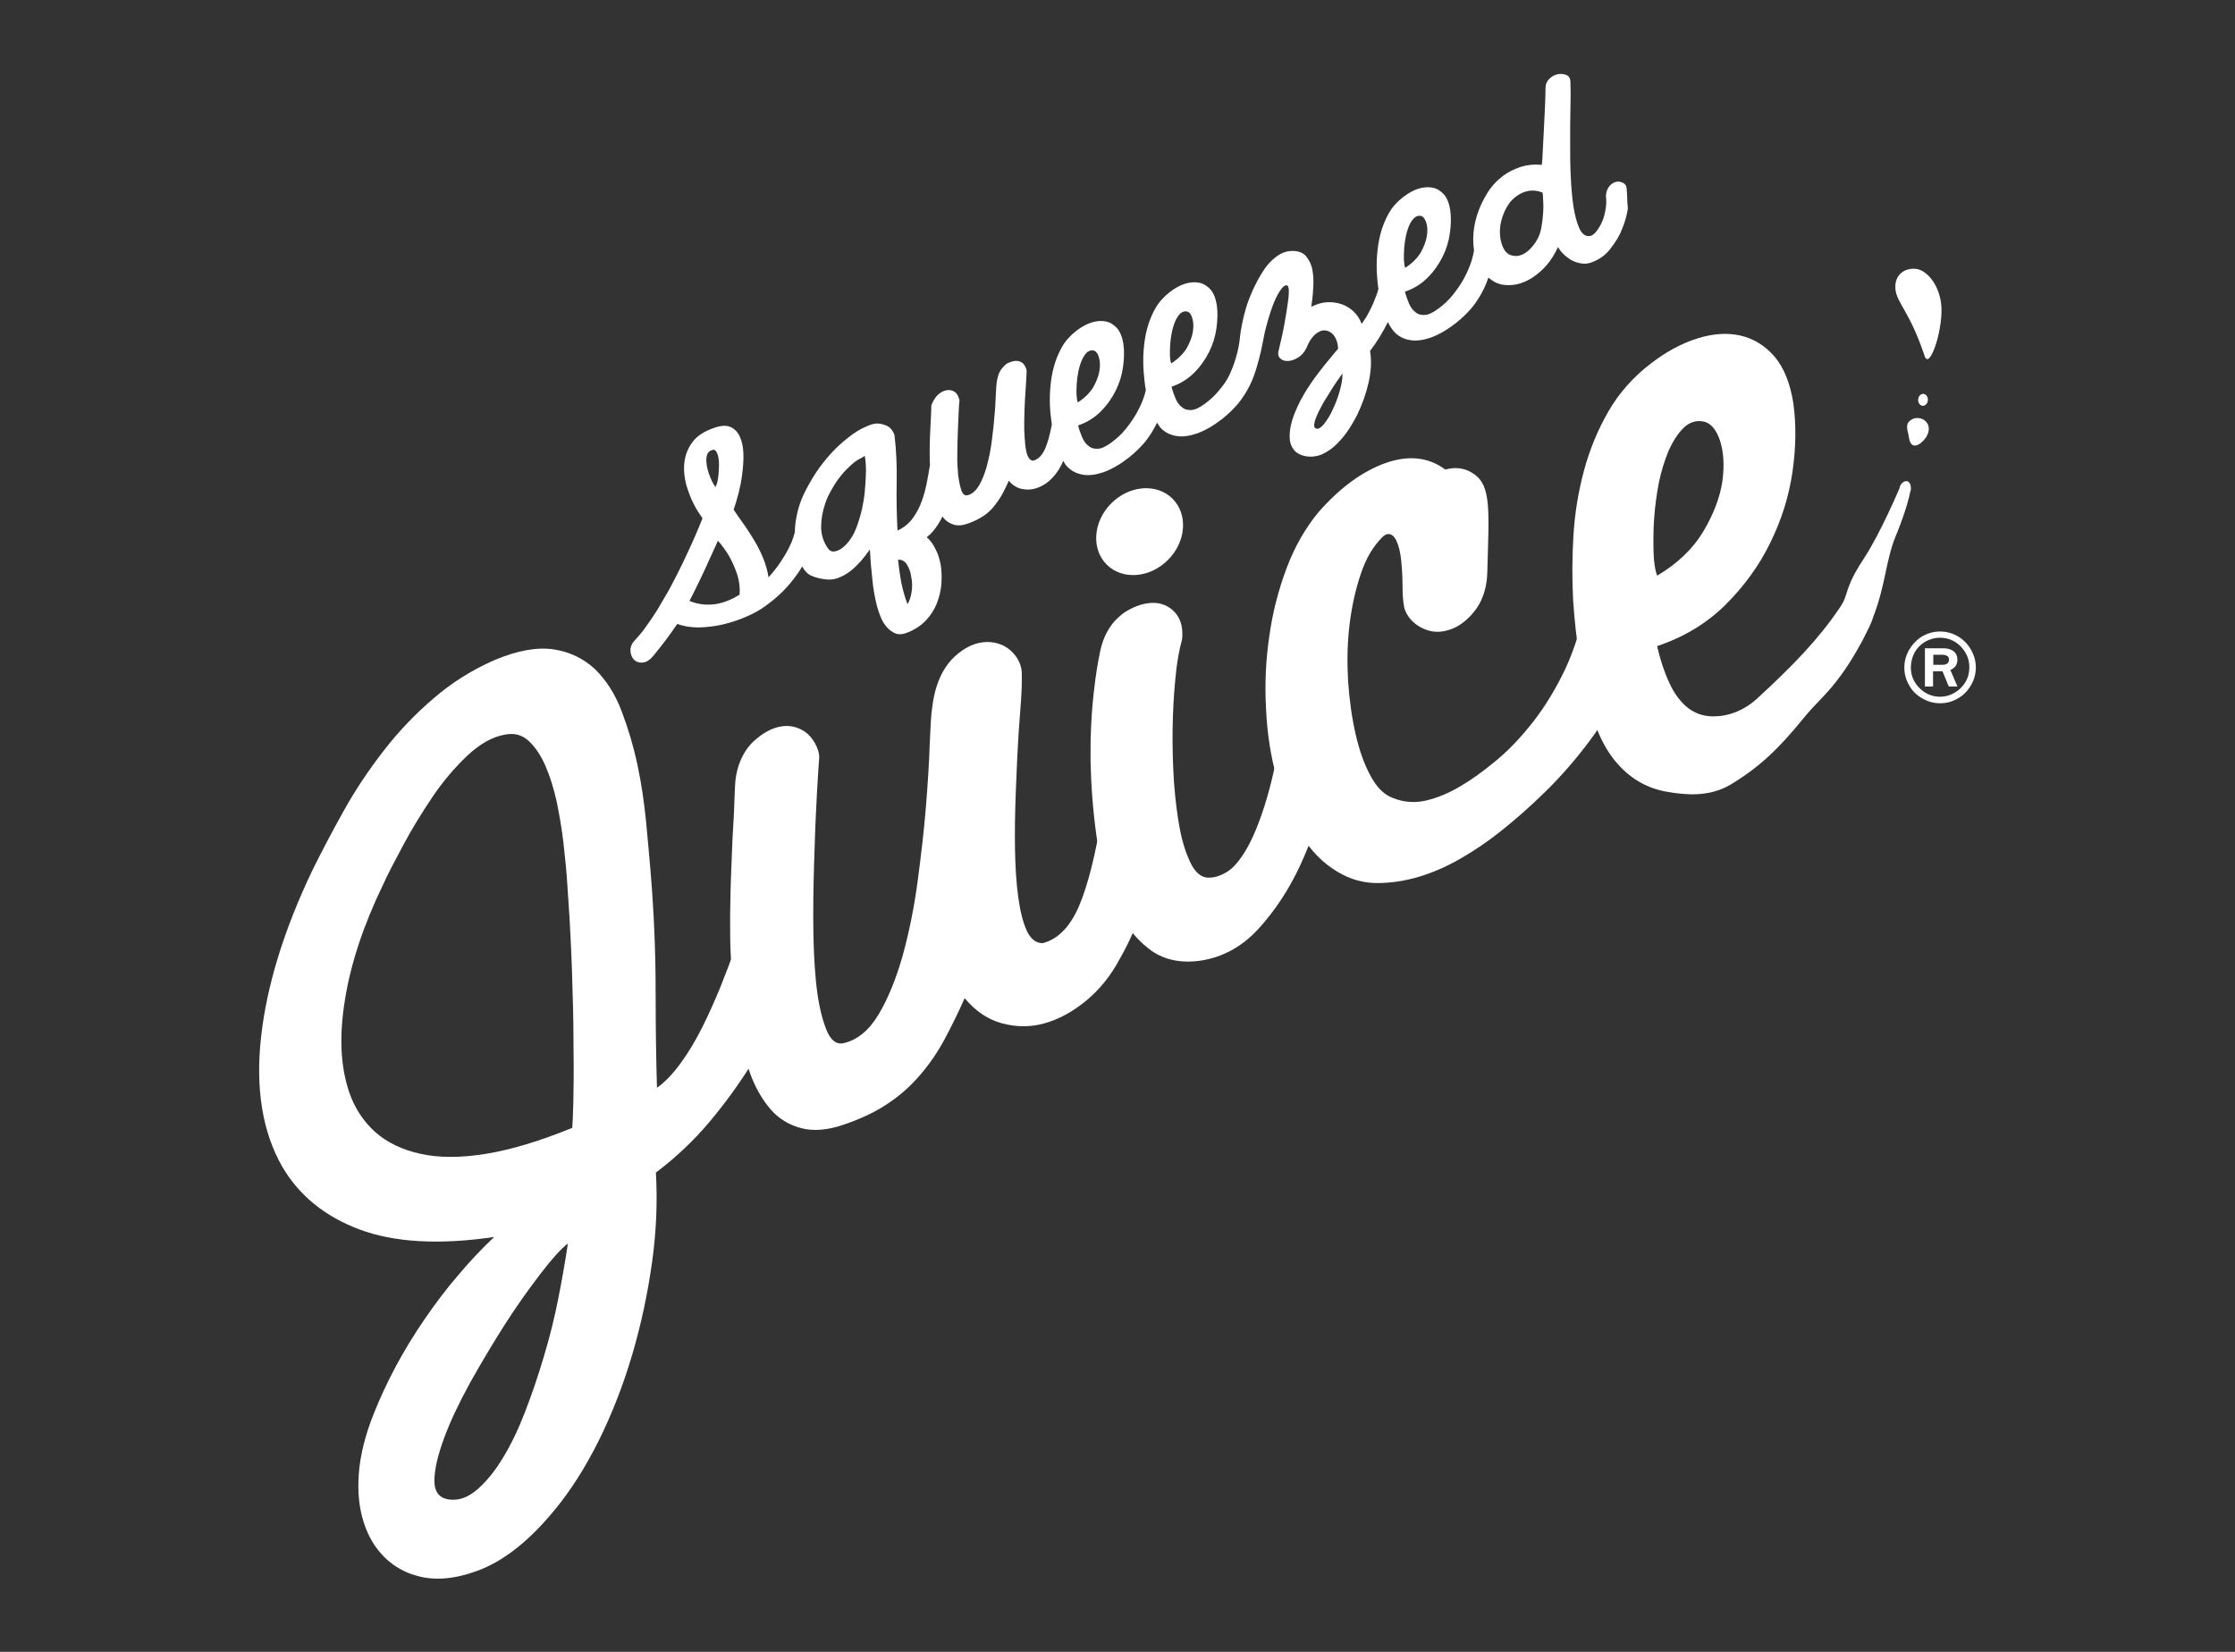 <svg xml:space="preserve" style="enable-background:new 0 0 825.3 610;" viewBox="0 0 825.3 610" y="0px" x="0px" xmlns:xlink="http://www.w3.org/1999/xlink" xmlns="http://www.w3.org/2000/svg" id="Layer_1" version="1.1">
<rect x="0" y="0" width="825.3" height="610" fill="#333333" stroke="none"/>
<style type="text/css">
	.st0{fill:#FFFFFF;}
</style>
<g>
	<g>
		<path d="M716.4,233.2c2.3,0,4.5,0.6,6.6,1.8c2,1.2,3.6,2.8,4.8,4.9c1.2,2.1,1.8,4.3,1.8,6.6c0,2.3-0.6,4.5-1.8,6.6
			c-1.2,2-2.8,3.7-4.8,4.8c-2,1.2-4.2,1.8-6.6,1.8s-4.5-0.6-6.6-1.8s-3.7-2.8-4.8-4.8c-1.2-2-1.8-4.2-1.8-6.6c0-2.3,0.6-4.5,1.8-6.6
			c1.2-2,2.8-3.7,4.8-4.9C711.9,233.8,714.1,233.2,716.4,233.2z M705.6,246.5c0,2.9,1.1,5.5,3.2,7.6c2.1,2.1,4.7,3.2,7.6,3.2
			c1.9,0,3.7-0.5,5.4-1.5c1.7-1,3-2.3,4-4c1-1.7,1.4-3.5,1.4-5.4c0-3-1.1-5.5-3.2-7.7c-2.1-2.1-4.7-3.2-7.7-3.2
			c-1.9,0-3.6,0.5-5.3,1.4c-1.7,1-3,2.3-4,4C706.1,242.7,705.6,244.5,705.6,246.5z M717.5,239.4c1.7,0,3,0.4,3.9,1.1
			c0.9,0.7,1.4,1.8,1.4,3.1c0,1.8-0.9,3.1-2.6,3.8l2.6,6.1h-3.2l-2.3-5.6h-3.5v5.6h-3v-14.1H717.5z M713.9,245.5h3.5
			c0.7,0,1.3-0.2,1.7-0.5c0.4-0.4,0.6-0.8,0.6-1.4c0-0.6-0.2-1-0.6-1.3c-0.4-0.3-1-0.5-1.9-0.5h-3.3V245.5z" class="st0"></path>
	</g>
	<g>
		<path d="M294.3,355c-1,4.8-2.9,10.5-5.8,17.2c-2.9,6.7-6.6,13.7-11.1,20.9c-4.5,7.2-9.6,14.3-15.5,21.3
			c-5.9,7-12.5,13.2-19.7,18.6c0.6,10.5,0.2,21.5-1.4,33c-1.6,11.5-4,22.9-7.3,34.1c-3.3,11.2-7.4,21.8-12.4,31.9
			c-5,10-10.5,18.7-16.7,26.1c-8.7,10.5-17.5,17.6-26.4,21.3c-8.9,3.6-16.8,4.5-23.8,2.6c-4.6-1.2-8.7-3.5-12.2-6.9
			c-3.5-3.5-6.1-7.8-7.7-13c-1.7-5.2-2.3-11.2-1.8-17.9c0.5-6.7,2.3-14.1,5.5-22.1c2.3-5.8,5-11.6,8.2-17.6
			c3.2-6,6.8-11.8,10.7-17.5c3.9-5.7,8-11.1,12.3-16.1c4.3-5.1,8.7-9.8,13.3-14.1c-20.4,3-37,2-49.8-2.8
			c-12.8-4.8-22.3-12.6-28.5-23.2c-7.3-12.8-9.9-28.8-7.8-47.8c2.1-19,8.4-39.5,18.9-61.5c3.5-7.1,7.4-14.5,11.7-22.2
			c4.3-7.7,9.2-15,14.7-22.1c5.5-7.1,11.6-13.5,18.4-19.3c6.7-5.8,14.2-10.5,22.4-14.1c8.5-3.6,15.8-4.9,21.9-4
			c6,0.9,11.1,3.4,15.3,7.3c4.1,4,7.4,9.1,9.8,15.4c2.4,6.3,4.4,13,5.9,20c1.5,7,2.5,14.1,3.2,21.2c0.7,7.1,1.2,13.4,1.7,18.9
			c1.2,14.8,1.8,29.2,1.8,43.3c0,14.1,0.2,26,0.5,35.8c3.1-2.2,6-5.3,8.9-9.3c2.9-4,5.5-8.4,7.9-13.2c2.4-4.8,4.6-9.8,6.7-14.9
			c2-5.1,3.9-10,5.6-14.7c0.7-2.4,2.4-4.3,5.2-5.7c2.8-1.4,5.6-1.9,8.5-1.6c2.9,0.3,5.4,1.4,7.4,3.5
			C294.6,347.7,295.2,350.8,294.3,355z M186.4,271.3c-4.6,0.8-9.2,3.4-13.9,7.8c-4.6,4.4-8.9,9.4-12.8,15.2
			c-3.9,5.8-7.5,11.6-10.7,17.6c-3.2,6-5.8,10.9-7.6,14.9c-7.2,14.9-11.9,29.1-14,42.3c-2.2,13.3-1.7,24.6,1.5,34.1
			c2,5.9,5.2,10.8,9.6,14.8c4.4,3.9,10,6.6,16.8,8.1c6.8,1.5,14.8,1.5,24.1,0c9.3-1.5,19.9-4.7,31.9-9.6c0.1-1.2,0.3-4.3,0.4-9.2
			c0.1-4.9,0.2-11,0.1-18.2c0-7.2-0.1-15.2-0.4-23.9c-0.2-8.7-0.6-17.5-1.1-26.3c-0.2-3.3-0.5-7.3-0.8-12.1
			c-0.3-4.8-0.8-9.9-1.4-15.2c-0.6-5.3-1.5-10.4-2.5-15.4c-1.1-5-2.5-9.5-4.2-13.4c-1.7-3.9-3.8-7-6.2-9.2
			C192.7,271.3,189.8,270.6,186.4,271.3z M166.4,553.8c3.4,0.3,6.7-1,10-3.9c3.3-2.9,6.5-6.8,9.4-11.7c3-4.9,5.7-10.6,8.2-17.1
			c2.5-6.5,4.8-13.3,6.9-20.4c2.1-7,3.9-14.2,5.3-21.4c1.4-7.2,2.6-13.9,3.5-20.1c-2.6,2-6,5.8-10.2,11.3c-4.2,5.5-8.6,11.6-13,18.5
			c-4.4,6.9-8.7,14.1-12.9,21.6c-4.1,7.5-7.4,14.4-9.7,20.7c-2.3,6.3-3.5,11.5-3.5,15.7C160.5,551.3,162.5,553.5,166.4,553.8z" class="st0"></path>
		<path d="M271.4,290.5c0.2-5.6,1.9-11.1,5.5-15.3c0.6-0.6,1.1-1.3,1.8-1.8c3.1-2.8,6.3-4.5,9.5-5.1
			c3.3-0.6,6.3,0.1,9,1.9c2.7,1.8,5.4,6.2,5.3,9.6c-0.2,2.1-0.4,6.2-0.8,12.4c-0.3,6.2-0.7,13.3-0.9,21.2c-0.3,8-0.5,16.4-0.5,25.2
			c0,8.8,0.3,16.8,1,23.8s1.9,12.8,3.6,17.2c1.6,4.4,3.8,6.3,6.7,5.6c5.1-1.2,9.4-4.8,12.9-10.7c3.5-5.9,6.4-13.1,8.8-21.5
			c2.3-8.4,4.2-17.5,5.5-27.2c1.3-9.8,2.4-19,3.1-27.8c0.7-8.7,1.2-16.4,1.4-23.1c0.3-6.6,0.5-11.1,0.9-13.4c0.5-4.4,1.5-8.2,3-11.5
			c1.5-3.3,3.9-6.9,8-9.7c5.4-3.8,10.7-3.8,14.6-2.2c3.9,1.6,7.4,5.8,7.5,10.4c0.2,6.6-0.6,13.7-1.1,21.3c-0.5,7.6-0.8,15-1.1,22.5
			c-0.3,7.4-0.4,14.5-0.3,21.2c0.1,6.7,0.5,12.7,1.2,17.8c0.7,5.1,1.7,9.2,3.1,12.3c1.4,3.1,3.4,4.7,5.9,4.7
			c5.6-1.4,10.1-6,13.4-13.6c3.3-7.7,6.2-19.2,8.7-34.7c0.9-4.1,2.8-7.1,5.8-9.1c2.9-2,5.8-3,8.7-2.9c2.9,0.1,5.3,1.4,7.3,3.7
			c2,2.4,2.6,6,1.8,10.8c-0.5,3.1-1.3,6.7-2.2,10.8c-0.9,4.1-2.1,8.5-3.5,13.1c-1.5,4.6-3.1,9.3-5,14.1c-1.9,4.8-4,9.2-6.4,13.4
			c-3.4,6.4-7.6,11.6-12.6,15.7c-5,4.1-10,6.8-15.3,8.3s-10.5,1.4-15.7,0c-5.2-1.4-9.8-4.5-13.8-9.3c-2.3,5.3-4.8,10.3-7.3,15
			c-2.5,4.7-5.5,9.1-8.9,13.1c-3.4,4-7.3,7.6-11.8,10.6c-4.5,3.1-9.9,5.7-16.3,7.9c-6.2,2.2-11.6,2.6-16.1,1.4
			c-4.5-1.2-8.3-3.5-11.3-7c-3-3.5-5.4-7.7-7.3-12.6c-1.8-4.9-3.2-10-4.2-15.3c-1-5.3-1.7-10.4-2.1-15.4c-0.4-4.9-0.8-9.1-1-12.5
			c-0.3-4.4-0.3-9.7-0.3-15.7c0.1-6.1,0.2-12.3,0.5-18.7c0.2-6.4,0.5-12.6,0.9-18.7C271.1,297.1,271.3,293.7,271.4,290.5z" class="st0"></path>
		<path d="M406.3,240.3c1-4.8,3.3-9.4,7-12.6c1.3-1.2,2.7-2.1,4.1-2.8c3.5-1.8,6.8-2.5,9.8-2.2c3,0.4,5.4,1.8,7.2,4.1
			c1.8,2.4,2.5,5.5,2.1,9.3c-1.1,4-2,8.9-2.5,14.8c-0.6,5.9-0.9,12.1-1,18.5c-0.1,6.4,0.1,12.9,0.5,19.4c0.5,6.5,1.2,12.3,2.2,17.5
			c1,5.1,2.4,9.3,4.1,12.7c1.7,3.3,3.8,5,6.2,5.1c2.4,0.1,4.8-0.7,7.2-2.2c2.4-1.5,4.7-4.3,7-8.2s4.6-9.4,6.8-16.3
			c2.2-6.9,4.3-15.9,6.1-26.8c0.9-2.9,2.6-5.1,5-6.7c2.4-1.5,4.8-2.4,7.3-2.5c2.5-0.1,4.5,0.5,6.1,1.9c1.6,1.4,2.3,3.7,1.9,6.7
			c-0.5,6.1-1.9,13.7-4,22.7c-2.1,9.1-5.2,18-9.3,26.9c-4.1,8.8-9.2,16.6-15.3,23.3c-6.1,6.7-13.4,10.7-21.8,11.9
			c-7.5,1-13.9-0.5-19-4.6c-5.1-4-9.3-9.6-12.4-16.8c-3.1-7.1-5.4-15.3-6.7-24.6s-2-18.5-2.2-27.7c-0.1-9.2,0.3-17.9,1.3-26.3
			C404.6,249.4,405.4,244.5,406.3,240.3z" class="st0"></path>
		<path d="M549.2,211.4c-0.1,4.1-1,8.3-3.1,11.9c-0.8,1.4-1.8,2.7-2.9,3.9c-2.7,2.9-5.6,4.8-8.8,5.6
			c-3.2,0.9-6.2,0.6-9.1-0.8c-2.9-1.3-6-4.2-6.8-7.8c-0.4-2-0.6-4.7-0.6-7.9c0-3.3-0.2-6.4-0.5-9.4c-0.3-3-0.9-5.4-1.8-7.3
			c-0.9-1.9-2.7-3.5-5-1.4c-3.6,3.6-6.1,7.8-8.1,13.7c-2,5.9-3.4,12.3-4.2,19c-0.8,6.8-0.9,13.7-0.5,20.7c0.5,7,1.4,13.6,2.8,19.6
			c1.4,6.1,3.2,11.2,5.6,15.5c2.3,4.3,5.1,6.9,8.2,8c4,1.6,8.1,1.9,12.3,0.9c4.2-1,8.5-2.8,12.8-5.4c3.6-2.1,7.7-5,12.2-8.7
			c4.5-3.6,8.9-8.1,13.1-13.3c4.3-5.2,8.2-11.3,11.8-18.3c3.6-7,6.4-15,8.4-24.2c0.8-2.8,2.6-5.1,5.5-6.7c2.9-1.7,5.9-2.6,9-2.7
			c3.1-0.1,5.7,0.6,7.9,2.3c2.1,1.7,2.8,4.5,2.1,8.5c-2.1,8.7-5.1,17-9.1,24.8c-4,7.8-8.5,15.1-13.5,21.8
			c-5,6.7-10.4,12.9-16.2,18.6c-5.8,5.7-11.5,10.7-17.1,15.1c-4.3,3.4-9,6.6-14,9.5c-5,2.9-10.1,5.2-15.4,6.8
			c-5.3,1.6-10.5,2.4-15.7,2.4c-5.1,0-10-1.4-14.5-4.1c-5.3-3.1-9.9-7.7-13.7-13.9c-3.8-6.2-6.8-13.2-8.9-21.1
			c-2.2-7.8-3.5-16.3-3.9-25.3c-0.5-9-0.1-18,1.2-26.7c1.2-8.8,3.4-17.2,6.4-25.2c3-8,7-14.9,11.8-20.7c7.9-9,16.1-15,24.7-18.1
			c8.5-3,15.9-2.2,22.1,2.4c4-1.1,7.5-0.5,10.5,1.6C550.8,179.4,549.8,188.9,549.2,211.4z" class="st0"></path>
	</g>
	<path d="M716.7,111.5c1.4,8.7-4.1,25.6-6,20c-5.5-16.6-10.4-19.6-10.8-24.9c-0.4-5.2,3.5-7.8,7.7-7.3
		C711.3,99.8,715.6,104.5,716.7,111.5z" class="st0"></path>
	<path d="M704.9,161.6c0.7,4.7,4,3,6.1,0.2c1.4-1.9,1.8-4.4,0.2-6.1c-1.6-1.7-4.4-1.8-6.1-0.2S704.6,159.3,704.9,161.6z" class="st0"></path>
	
		<ellipse ry="1.8" rx="2.2" cy="147.6" cx="710.1" class="st0" transform="matrix(6.180194e-02 -0.998 0.998 6.180194e-02 518.907 847.211)"></ellipse>
	<path d="M600.7,70.2c0-1.1-0.3-2-1.1-2.5c-0.7-0.5-1.6-0.7-2.5-0.6c-0.9,0.1-1.8,0.6-2.6,1.4c-0.8,0.8-1.3,2-1.5,3.6
		c0.2,1.9,0.2,3.8-0.2,5.6c-0.3,1.8-0.8,3.4-1.5,4.8c-0.7,1.4-1.4,2.5-2.2,3.4c-0.8,0.9-1.6,1.3-2.4,1.3c-1.5,0-2.7-1-3.6-3.1
		c-0.9-2.1-1.6-4.7-2.1-8c-0.5-3.3-0.8-7-1-11.2c-0.2-4.2-0.2-8.4-0.2-12.6c0-4.2,0-8.3,0.1-12.1c0.1-3.8,0.1-7.1,0-9.8
		c0-1.4-0.5-2.3-1.5-2.7c-1-0.4-2-0.5-3.2-0.3c-1.2,0.3-2.2,0.8-3.1,1.7c-0.9,0.9-1.4,2-1.4,3.4c0,2-0.1,4.3-0.2,7
		c-0.1,2.7-0.3,5.4-0.4,8.2c-0.1,2.7-0.3,5.3-0.4,7.7c-0.1,2.4-0.2,4.2-0.4,5.5c-2.8-0.3-5.4,0-7.7,0.7c-2.3,0.8-4.5,1.8-6.4,3.2
		c-2.4,1.8-4.4,3.9-6,6.5c-1.6,2.6-2.9,5.3-3.8,8.2c-0.9,2.9-1.4,5.8-1.4,8.7c0,1.5,0.1,3,0.3,4.3c-0.2,1.2-0.5,2.4-0.9,3.8
		c-0.7,2.1-1.6,4.3-2.8,6.5c-1.2,2.2-2.6,4.2-4.2,6.2c-1.6,2-3.4,3.6-5.3,5c-1.9,1.4-3.5,2.2-4.9,2.3c-1.4,0.1-2.6-0.2-3.5-1
		c-1-0.7-1.8-1.8-2.4-3.2c-0.6-1.4-1.1-2.8-1.5-4.4c3.3-1.1,6.1-2.9,8.4-5.2c2.3-2.3,4.1-4.9,5.5-7.7c1.4-2.8,2.3-5.8,2.7-8.8
		c0.4-3,0.5-5.8,0.1-8.5c-0.4-2.5-1.2-4.4-2.3-5.7c-1.2-1.3-2.6-2.2-4.2-2.5c-1.6-0.3-3.4-0.2-5.3,0.4c-1.9,0.6-3.8,1.7-5.6,3.1
		c-2.2,1.7-4,3.7-5.3,6c-1.3,2.3-2.3,4.8-3,7.4c-0.7,2.6-1.1,5.3-1.3,8c-0.2,2.8-0.2,5.4,0,7.9c0.1,1.7,0.3,3.1,0.5,4.7
		c-0.2,0.4-0.3,0.8-0.4,1.3c-0.5,1.3-1,2.7-1.6,4.1c-0.6,1.4-1.3,2.7-2,4c-0.7,1.3-1.5,2.4-2.2,3.4c-0.6-1.7-1.6-3.2-2.8-4.4
		c-1.3-1.3-2.8-2.2-4.4-2.8c-1.7-0.6-3.5-0.9-5.5-0.8c-2,0.1-3.9,0.7-5.9,1.7c0.3-2,0.6-4.3,0.7-6.8c0.2-2.5,0.1-4.8-0.3-6.9
		c-0.4-2.1-1.3-3.8-2.5-5.2c-1.3-1.3-3.2-1.9-5.7-1.7c-2.4,0.2-4.6,1.4-6.8,3.5s-3.6,4.4-5.3,7.5c-1.7,3.2-3.3,6.8-4.3,10.4
		c-1,3.3-1.9,7.8-2.2,10.9c0,0.1,0,0.1,0,0.2c-0.2,1.9-1,7.1-3.7,13c-1,2.2-2.3,4-3.9,5.9c-1.6,2-3.4,3.6-5.3,5
		c-1.9,1.4-3.5,2.2-4.9,2.3c-1.4,0.1-2.6-0.2-3.5-1c-1-0.7-1.8-1.8-2.4-3.2c-0.6-1.4-1.1-2.8-1.5-4.4c3.3-1.1,6.1-2.9,8.4-5.2
		c2.3-2.3,4.1-4.9,5.5-7.7c1.4-2.8,2.3-5.8,2.7-8.8c0.4-3,0.5-5.8,0.1-8.5c-0.4-2.5-1.2-4.4-2.3-5.7c-1.2-1.3-2.6-2.2-4.2-2.5
		c-1.6-0.3-3.4-0.2-5.3,0.4c-1.9,0.6-3.8,1.7-5.6,3.1c-2.2,1.7-4,3.7-5.3,6c-1.3,2.3-2.3,4.8-3,7.4c-0.7,2.6-1.1,5.3-1.3,8
		c-0.2,2.8-0.2,5.4,0,7.9c0.2,2.4,0.4,4.7,0.8,6.8c-0.1,0.6-0.3,1.1-0.4,1.7c-0.7,2.2-1.6,4.3-2.8,6.5c-1.2,2.2-2.6,4.2-4.2,6.2
		c-1.6,2-3.4,3.6-5.3,5c-1.9,1.4-3.5,2.2-4.9,2.3c-1.4,0.1-2.6-0.2-3.5-1c-1-0.7-1.8-1.8-2.4-3.2c-0.6-1.4-1.1-2.8-1.5-4.4
		c3.3-1.1,6.1-2.9,8.4-5.2c2.3-2.3,4.1-4.9,5.5-7.7c1.4-2.8,2.3-5.8,2.7-8.8c0.4-3,0.5-5.8,0.1-8.5c-0.4-2.5-1.2-4.4-2.3-5.7
		c-1.2-1.3-2.6-2.2-4.2-2.5c-1.6-0.3-3.4-0.2-5.3,0.4c-1.9,0.6-3.8,1.7-5.6,3.1c-2.2,1.7-4,3.7-5.3,6c-1.3,2.3-2.3,4.8-3,7.4
		c-0.7,2.6-1.1,5.3-1.3,8c-0.2,2.8-0.2,5.4,0,7.9c0.1,1.9,0.4,3.5,0.6,5.2c-0.7,3.8-1.5,6.7-2.4,8.8c-1.1,2.6-2.6,4.1-4.4,4.6
		c-0.9,0-1.5-0.5-2-1.5c-0.5-1-0.8-2.4-1-4.1c-0.2-1.7-0.3-3.7-0.4-5.9c0-2.2,0-4.6,0.1-7.1c0.1-2.5,0.2-5,0.4-7.5
		c0.2-2.5,0.3-4.9,0.4-7.1c-0.4-1.8-1.2-2.9-2.5-3.4c-1.3-0.5-2.9-0.2-4.9,0.8c-1.3,1.1-2.2,2.2-2.7,3.3c-0.5,1.1-0.8,2.4-1,3.9
		c-0.1,0.8-0.2,2.3-0.3,4.5c-0.1,2.2-0.2,4.8-0.5,7.7c-0.2,2.9-0.6,6-1,9.3c-0.4,3.3-1.1,6.3-1.8,9.1c-0.8,2.8-1.7,5.2-2.9,7.2
		c-1.2,2-2.6,3.2-4.3,3.6c-0.9,0.2-1.7-0.4-2.2-1.8c-0.5-1.5-0.9-3.4-1.2-5.7c-0.2-2.4-0.4-5-0.3-7.9c0-2.9,0.1-5.7,0.2-8.4
		c0.1-2.7,0.2-5,0.3-7.1c0.1-2.1,0.2-3.4,0.3-4.1c-0.3-1.5-0.9-2.6-1.8-3.2c-0.9-0.6-1.9-0.8-3-0.6c-1.1,0.2-2.2,0.8-3.2,1.7
		c-1,1-1.8,2.3-2.4,3.9c0,1.5-0.1,3.3-0.2,5.3c-0.1,2-0.2,4.1-0.3,6.2c-0.1,2.1-0.1,4.2-0.1,6.2c0,1.6,0,3.1,0.1,4.3
		c-0.4,2.6-0.9,5.2-1.4,7.7c-0.6,2.6-1.3,5-2.2,7.1s-2.1,4.1-3.4,5.7c-1.4,1.6-3.1,2.9-5,3.7c-0.3-6-0.4-11.9-0.3-17.8
		c0.1-5.9-0.1-11.7-0.8-17.3c-0.1-0.5-0.4-1.2-0.9-1.9c-0.5-0.7-1.1-1.3-2-1.7c-0.9-0.4-1.9-0.7-3.1-0.8c-1.2-0.1-2.6,0.3-4.2,1
		c-2.4,1-4.7,2.4-6.9,4.2c-2.3,1.8-4.4,3.7-6.4,5.9c-2,2.2-3.9,4.6-5.6,7.2c-1.7,2.6-3.2,5.3-4.5,8c-1.1,2.4-1.9,4.8-2.4,7.2
		c-0.5,2.3-0.8,4.5-0.8,6.6c-0.3,1.2-0.7,2.4-1.2,3.7c-0.7,1.6-1.5,3.2-2.4,4.7c-0.9,1.5-1.9,3-2.9,4.4c-1.1,1.4-2.1,2.7-3.2,3.9
		c-0.4-2.5-1.1-4.9-2-7.1c-0.9-2.2-2-4.4-3.2-6.4c-1.2-2-2.5-4-3.8-5.9c-1.4-1.9-2.7-3.8-3.9-5.6c0.6-1.7,1.2-3.7,1.8-6
		c0.6-2.4,1.1-4.8,1.4-7.4c0.3-2.5,0.5-5,0.4-7.4c-0.1-2.4-0.5-4.4-1.3-6.1c-0.7-1.7-1.9-2.9-3.4-3.6c-1.5-0.7-3.6-0.6-6.1,0.3
		c-3.8,1.3-6.5,3.1-8.1,5.4c-1.7,2.3-2.6,4.8-2.9,7.5c-0.3,2.7,0,5.4,0.7,8.1c0.8,2.7,1.7,5.1,2.8,7.2c0.9,1.8,2,3.5,3.2,5.2
		c-1.6,4-3.4,8.3-5.6,12.9c-2.1,4.6-4.4,9.1-6.8,13.6l-4.4,7.5c-1.4,2.2-2.8,4.3-4.2,6.2c-1.4,2-2.9,3.7-4.4,5.3
		c-0.9,1.1-1.3,2.3-1.2,3.6c0.1,1.2,0.5,2.2,1.2,3c0.7,0.8,1.7,1.2,2.9,1.2c1.2,0,2.4-0.5,3.6-1.7c0.8-0.9,1.7-1.9,2.5-3
		c0.9-1.1,1.7-2.2,2.6-3.3c0.8-1.1,1.6-2.2,2.4-3.3c0.8-1.1,1.4-2.1,2.1-3c2.4,0.9,5,1.3,8,1.3c2.9-0.1,5.9-0.4,8.8-1.1
		c2.9-0.7,5.8-1.6,8.5-2.8c2.8-1.2,5.2-2.5,7.2-4c4.7-3.3,8.7-7.3,12-12.1c0.6-0.8,1.1-1.7,1.6-2.5c0.9,1.6,2,2.8,3.4,3.4
		c1.6,0.7,3.5,1.2,5.8,1.4c1.5,0.1,3-0.1,4.4-0.7c1.5-0.6,2.9-1.4,4.2-2.4c1.3-1,2.6-2.3,3.8-3.6c1.2-1.4,2.3-2.8,3.4-4.4
		c0.2,3.8,0.5,7.4,0.9,10.8c0.3,3.5,0.9,6.8,1.7,10c0.3,1.2,0.7,2.4,1.3,3.9c0.5,1.4,1.3,2.7,2.2,3.8c0.9,1.1,2,1.9,3.3,2.5
		c1.3,0.5,2.8,0.4,4.7-0.4c2.7-1.1,4.9-2.6,6.6-4.4c1.8-1.9,3.1-4,4-6.2c0.9-2.3,1.5-4.7,1.7-7.1c0.2-2.5,0.1-4.8-0.2-7
		c-0.4-2.2-1-4.3-2-6.1c-0.9-1.9-2-3.3-3.2-4.3c1.7-1.3,3.1-3,4.4-5.1c0.5-0.8,1-1.7,1.4-2.6c0.2,0.3,0.4,0.6,0.6,0.8
		c1,1.1,2.3,1.9,3.8,2.3c1.5,0.4,3.3,0.2,5.4-0.6c2.1-0.8,3.9-1.7,5.4-2.7s2.8-2.2,3.9-3.6c1.1-1.4,2.1-2.8,3-4.4
		c0.8-1.6,1.7-3.3,2.4-5c1.3,1.6,2.9,2.6,4.6,3c1.7,0.4,3.5,0.4,5.2-0.1c1.7-0.5,3.5-1.4,5.1-2.8c1.6-1.4,3-3.1,4.2-5.3
		c0.4-0.7,0.7-1.4,1-2.1c0.4,0.7,0.8,1.4,1.3,1.9c1.6,1.8,3.6,2.8,6,3.2c2.3,0.4,4.9,0,7.8-1c2.9-1.1,5.9-2.8,9.1-5.3
		c2.4-1.9,4.3-3.8,6-5.8c1.6-2,3-4.2,4.2-6.6c0.1-0.2,0.2-0.4,0.2-0.6c0.4,0.6,0.8,1.3,1.2,1.8c1.6,1.8,3.6,2.8,6,3.2
		c2.3,0.4,4.9,0,7.8-1c2.9-1.1,5.9-2.8,9.1-5.3c2.4-1.9,4.3-3.8,6-5.8c1.6-2,3-4.2,4.2-6.6c1.2-2.4,2.1-5,2.9-7.9
		c0.8-2.8,1.6-6.2,2.2-9.6c0,0,0,0,0,0c0.4-2.2,1-4.5,1.7-6.9c0.7-2.3,1.4-4.5,2.2-6.4c0.8-1.9,1.6-3.4,2.5-4.6
		c0.8-1.2,1.6-1.7,2.3-1.5c0.3,0.1,0.5,0.6,0.6,1.6c0,1,0,2.2-0.2,3.6c-0.2,1.4-0.4,3-0.7,4.8c-0.3,1.8-0.6,3.5-0.9,5.2
		c-0.3,1.7-0.7,3.3-1,4.8c-0.4,1.5-0.6,2.6-0.8,3.4c-0.5,1.6-0.4,2.7,0.3,3.4c0.7,0.8,1.6,1.1,2.8,1.1c1.2,0,2.5-0.4,3.8-1.2
		c1.4-0.8,2.4-2,3.2-3.6c0.9-2.3,2-3.9,3.2-5c1.3-1.1,2.5-1.6,3.7-1.5c1.2,0.1,2.3,0.7,3.2,1.8c0.9,1.2,1.5,2.8,1.6,5
		c-0.9,1-1.9,2.2-3.1,3.7c-1.2,1.4-2.4,2.9-3.7,4.6c-1.3,1.7-2.6,3.4-3.8,5.3c-1.3,1.9-2.4,3.8-3.4,5.7c-1.2,2.4-2.2,4.7-2.9,6.9
		c-0.7,2.3-1,4.3-1,6.2c0,1.9,0.5,3.5,1.5,4.8c0.9,1.3,2.5,2.1,4.6,2.5c1.8,0.3,3.5,0.1,5.3-0.5c1.7-0.7,3.4-1.7,5-3.1
		c1.6-1.4,3.1-3.1,4.6-5.1c1.4-2,2.7-4.2,3.9-6.5c1.9-3.9,3.3-7.9,4.3-12.2c0.9-4.2,1.1-8.1,0.5-11.5c2.6-3.4,4.7-6.9,6.6-10.7
		c0.6,1.4,1.4,2.5,2.2,3.5c1.6,1.8,3.6,2.8,6,3.2c2.3,0.4,4.9,0,7.8-1c2.9-1.1,5.9-2.8,9.1-5.3c2.4-1.9,4.3-3.8,6-5.8
		c1.6-2,3-4.2,4.2-6.6c0.7-1.4,1.3-2.9,1.8-4.4c1.4,1.2,2.9,2.1,4.6,2.5c1.8,0.4,3.7,0.4,5.8,0c2-0.4,4-1.3,5.9-2.5
		c1.9-1.3,3.7-2.8,5.3-4.7c1.6-1.9,3-4.1,4.1-6.6c0.5,0.9,1.1,1.7,2,2.6c0.9,0.9,1.9,1.6,3,2.3c1.2,0.6,2.4,1,3.8,1.2
		c1.4,0.2,2.8,0,4.3-0.7c2.5-1,4.6-2.6,6.3-4.8c1.7-2.2,3.2-4.5,4.2-7.1c1.1-2.6,1.8-5.1,2.2-7.7C600.8,74.2,600.9,72,600.7,70.2z
		 M261,168.3c0.3-1.2,1-1.9,2.3-2.2c0.7-0.1,1.2,0.4,1.6,1.5c0.4,1.1,0.6,2.4,0.6,4c0,1.6-0.1,3.1-0.3,4.7c-0.2,1.6-0.6,2.8-1,3.6
		c-0.5-0.7-1.1-1.7-1.7-3.1c-0.6-1.4-1.1-2.9-1.4-4.3C260.8,170.9,260.7,169.5,261,168.3z M263.3,223.2c-3.2,0.3-6.1-0.2-8.7-1.3
		c1.9-3.6,3.7-7.4,5.5-11.2c1.7-3.8,3.4-7.4,5-11c0.5,0.5,1.2,1.3,2.1,2.6c0.9,1.2,1.9,2.7,2.8,4.5c0.9,1.8,1.7,3.7,2.4,5.9
		c0.6,2.2,0.9,4.5,0.7,6.9C269.7,221.7,266.5,222.9,263.3,223.2z M319.7,176.1c-0.1,1.8-0.2,3.7-0.4,5.8c-0.2,2-0.6,4.1-1,6.1
		c-0.6,2.5-1.3,4.9-2.2,7.2c-0.9,2.3-2.1,4.2-3.5,5.7c-1.3,1.4-2.6,2.3-3.8,2.6c-1.3,0.4-2.3,0.1-3-0.9c-1.7-2.3-2.5-4.9-2.6-7.8
		c0-2.9,0.5-5.9,1.5-8.8c0.6-1.9,1.5-3.7,2.5-5.4c1-1.8,2.1-3.4,3.3-4.9c1.2-1.5,2.5-2.8,3.8-4c1.3-1.2,2.7-2.1,4-2.7
		c0.2-0.1,0.3-0.2,0.5-0.3c0.2-0.1,0.3-0.3,0.5-0.4c0.2,0.8,0.3,1.8,0.4,3.2C319.8,172.7,319.8,174.3,319.7,176.1z M336.6,218.7
		c-0.3,1.9-0.8,3.3-1.5,4.4c-1-2.6-1.7-5.2-2.3-8c-0.5-2.8-0.9-5.6-1.2-8.4c1.4-0.1,2.5,0.5,3.3,1.8c0.8,1.3,1.4,2.8,1.6,4.6
		C336.9,215,336.9,216.8,336.6,218.7z M397.5,145.7c0-1.3,0-2.6,0.1-4.1c0.1-1.5,0.3-2.9,0.6-4.4c0.3-1.5,0.7-2.8,1.2-4
		c0.5-1.2,1.1-2.1,1.8-2.9c0.7-0.7,1.5-1,2.4-0.9c0.9,0.1,1.7,0.9,2.1,2.3c0.5,1.4,0.6,3.1,0.3,5.1c-0.3,2-1.1,4-2.3,6.2
		c-1.3,2.1-3.2,4-5.7,5.6C397.7,147.9,397.6,146.9,397.5,145.7z M432,131.3c0-1.3,0-2.6,0.1-4.1c0.1-1.5,0.3-2.9,0.6-4.4
		c0.3-1.5,0.7-2.8,1.2-4c0.5-1.2,1.1-2.1,1.8-2.9c0.7-0.7,1.5-1,2.4-0.9c0.9,0.1,1.7,0.9,2.1,2.3c0.5,1.4,0.6,3.1,0.3,5.1
		c-0.3,2-1.1,4-2.3,6.2c-1.3,2.1-3.2,4-5.7,5.6C432.2,133.6,432.1,132.6,432,131.3z M494.7,144.4c-0.7,2.5-1.6,4.8-2.6,6.9
		c-1,2.2-2.1,3.9-3.2,5.3c-1.1,1.3-2,1.9-2.8,1.7c-0.8-0.2-1-1-0.7-2.3c0.3-1.3,1-2.9,1.9-4.7c0.7-1.4,1.5-2.9,2.5-4.4
		c0.9-1.5,1.8-2.9,2.6-4.2c0.8-1.3,1.6-2.3,2.2-3.2c0.6-0.9,1-1.4,1.1-1.6C495.8,139.7,495.4,141.9,494.7,144.4z M518.4,95.9
		c0-1.3,0-2.6,0.1-4.1c0.1-1.5,0.3-2.9,0.6-4.4c0.3-1.5,0.7-2.8,1.2-4c0.5-1.2,1.1-2.1,1.8-2.8c0.7-0.7,1.5-1,2.4-0.9
		c0.9,0.1,1.6,0.9,2.1,2.3c0.5,1.4,0.6,3.1,0.3,5.1c-0.3,2-1.1,4-2.3,6.2c-1.3,2.1-3.2,4-5.7,5.6C518.6,98.2,518.5,97.2,518.4,95.9z
		 M569.9,76.7c0,1.1-0.1,2.2-0.2,3.3c-0.1,1.1-0.2,2.1-0.4,3.1c-0.3,2.5-1.1,4.6-2.3,6.4c-1.2,1.8-2.5,3.1-3.9,4
		c-1.8,1.1-3.5,1.3-5.3,0.7c-1.7-0.6-2.9-2.3-3.6-5.3c-0.3-1.4-0.4-2.9-0.3-4.5c0.1-1.6,0.5-3.1,1-4.6c0.5-1.5,1.2-2.9,2-4.1
		c0.8-1.3,1.8-2.3,3-3.2c1.4-1,2.8-1.7,4.5-2c1.6-0.3,3.4-0.1,5.2,0.6c0.1,0.6,0.2,1.4,0.2,2.4C569.9,74.6,569.9,75.7,569.9,76.7z" class="st0"></path>
	<path d="M705.6,180.9c0-0.1,0-0.3,0-0.4c0.1-1.3-0.4-2.6-1.4-2.8c-0.6-0.1-1.1,0.1-1.6,0.5c-0.5,0.4-1,1-1.1,1.8
		c0,0,0,0.1,0,0.1c0,0-7.2,17-13.1,25.9c-0.1,0.1-0.1,0.1-0.1,0.2c-7.7,11.6-5.3,13-9,18.3c-7.8,11.5-16.9,21-30.5,33.5
		c-5.2,4.7-10.6,6.3-14.8,6.5c-4.2,0.3-7.7-0.8-10.6-3c-2.9-2.3-5.3-5.5-7.1-9.6c-1.9-4.1-3.3-8.6-4.4-13.3
		c9.9-3.3,18.3-8.4,25.2-15.2c6.9-6.9,12.5-14.5,16.6-23c4.2-8.5,6.9-17.2,8.2-26.2c1.3-9,1.4-17.4,0.3-25.4
		c-1.2-7.4-3.5-13.1-7-17.2c-3.5-4-7.7-6.6-12.6-7.7c-4.9-1.1-10.2-0.7-15.9,1.1c-5.7,1.8-11.3,4.8-16.8,9
		c-6.6,5-11.9,10.9-15.9,17.8c-4,6.9-7,14.2-9.1,22c-2.1,7.8-3.4,15.8-3.9,24.1c-0.5,8.3-0.5,16.2-0.1,23.8
		c0.5,7.6,1.3,14.7,2.4,21.4c1.1,6.7,2.3,12.3,3.5,16.8c2.3,9.6,5.9,17.2,10.9,22.6c4.9,5.4,10.9,8.7,17.9,9.9
		c7,1.2,15.6,2,23.5-2.7c10.6-6.4,17.7-13.2,26.9-24.5c2.1-2.6,4.5-5.1,6.9-7.6c2.7-2.8,7-7.7,11.5-15.2c0.8-1.3,1.7-2.9,2.8-4.9
		c0.1-0.2,0.2-0.3,0.3-0.5c0.1-0.1,0.1-0.3,0.2-0.4c1-1.9,1.9-3.8,2.7-5.4c0.1-0.3,0.2-0.6,0.4-0.9c0.4-0.9,0.7-1.8,1-2.7
		c4.5-11.7,4.5-20.5,8.2-29.6c0.2-0.4,0.3-0.8,0.5-1.2c3.4-8.5,4.6-13.6,4.9-15.3C705.6,181.2,705.6,180.9,705.6,180.9z
		 M610.6,203.9c-0.1-3.8-0.1-7.9,0.2-12.3c0.3-4.4,0.9-8.8,1.7-13.1c0.9-4.4,2.1-8.3,3.6-11.9c1.6-3.6,3.4-6.4,5.5-8.5
		c2.1-2.1,4.5-2.9,7.1-2.5c2.8,0.4,4.9,2.7,6.4,7c1.4,4.3,1.7,9.4,0.9,15.2c-0.9,5.9-3.2,12-7,18.4c-3.8,6.4-9.5,11.9-17.1,16.4
		C611.2,210.7,610.7,207.7,610.6,203.9z" class="st0"></path>
	
		<ellipse ry="14.8" rx="17.2" cy="196.3" cx="420.9" class="st0" transform="matrix(0.707 -0.707 0.707 0.707 -15.541 355.121)"></ellipse>
</g>
</svg>
